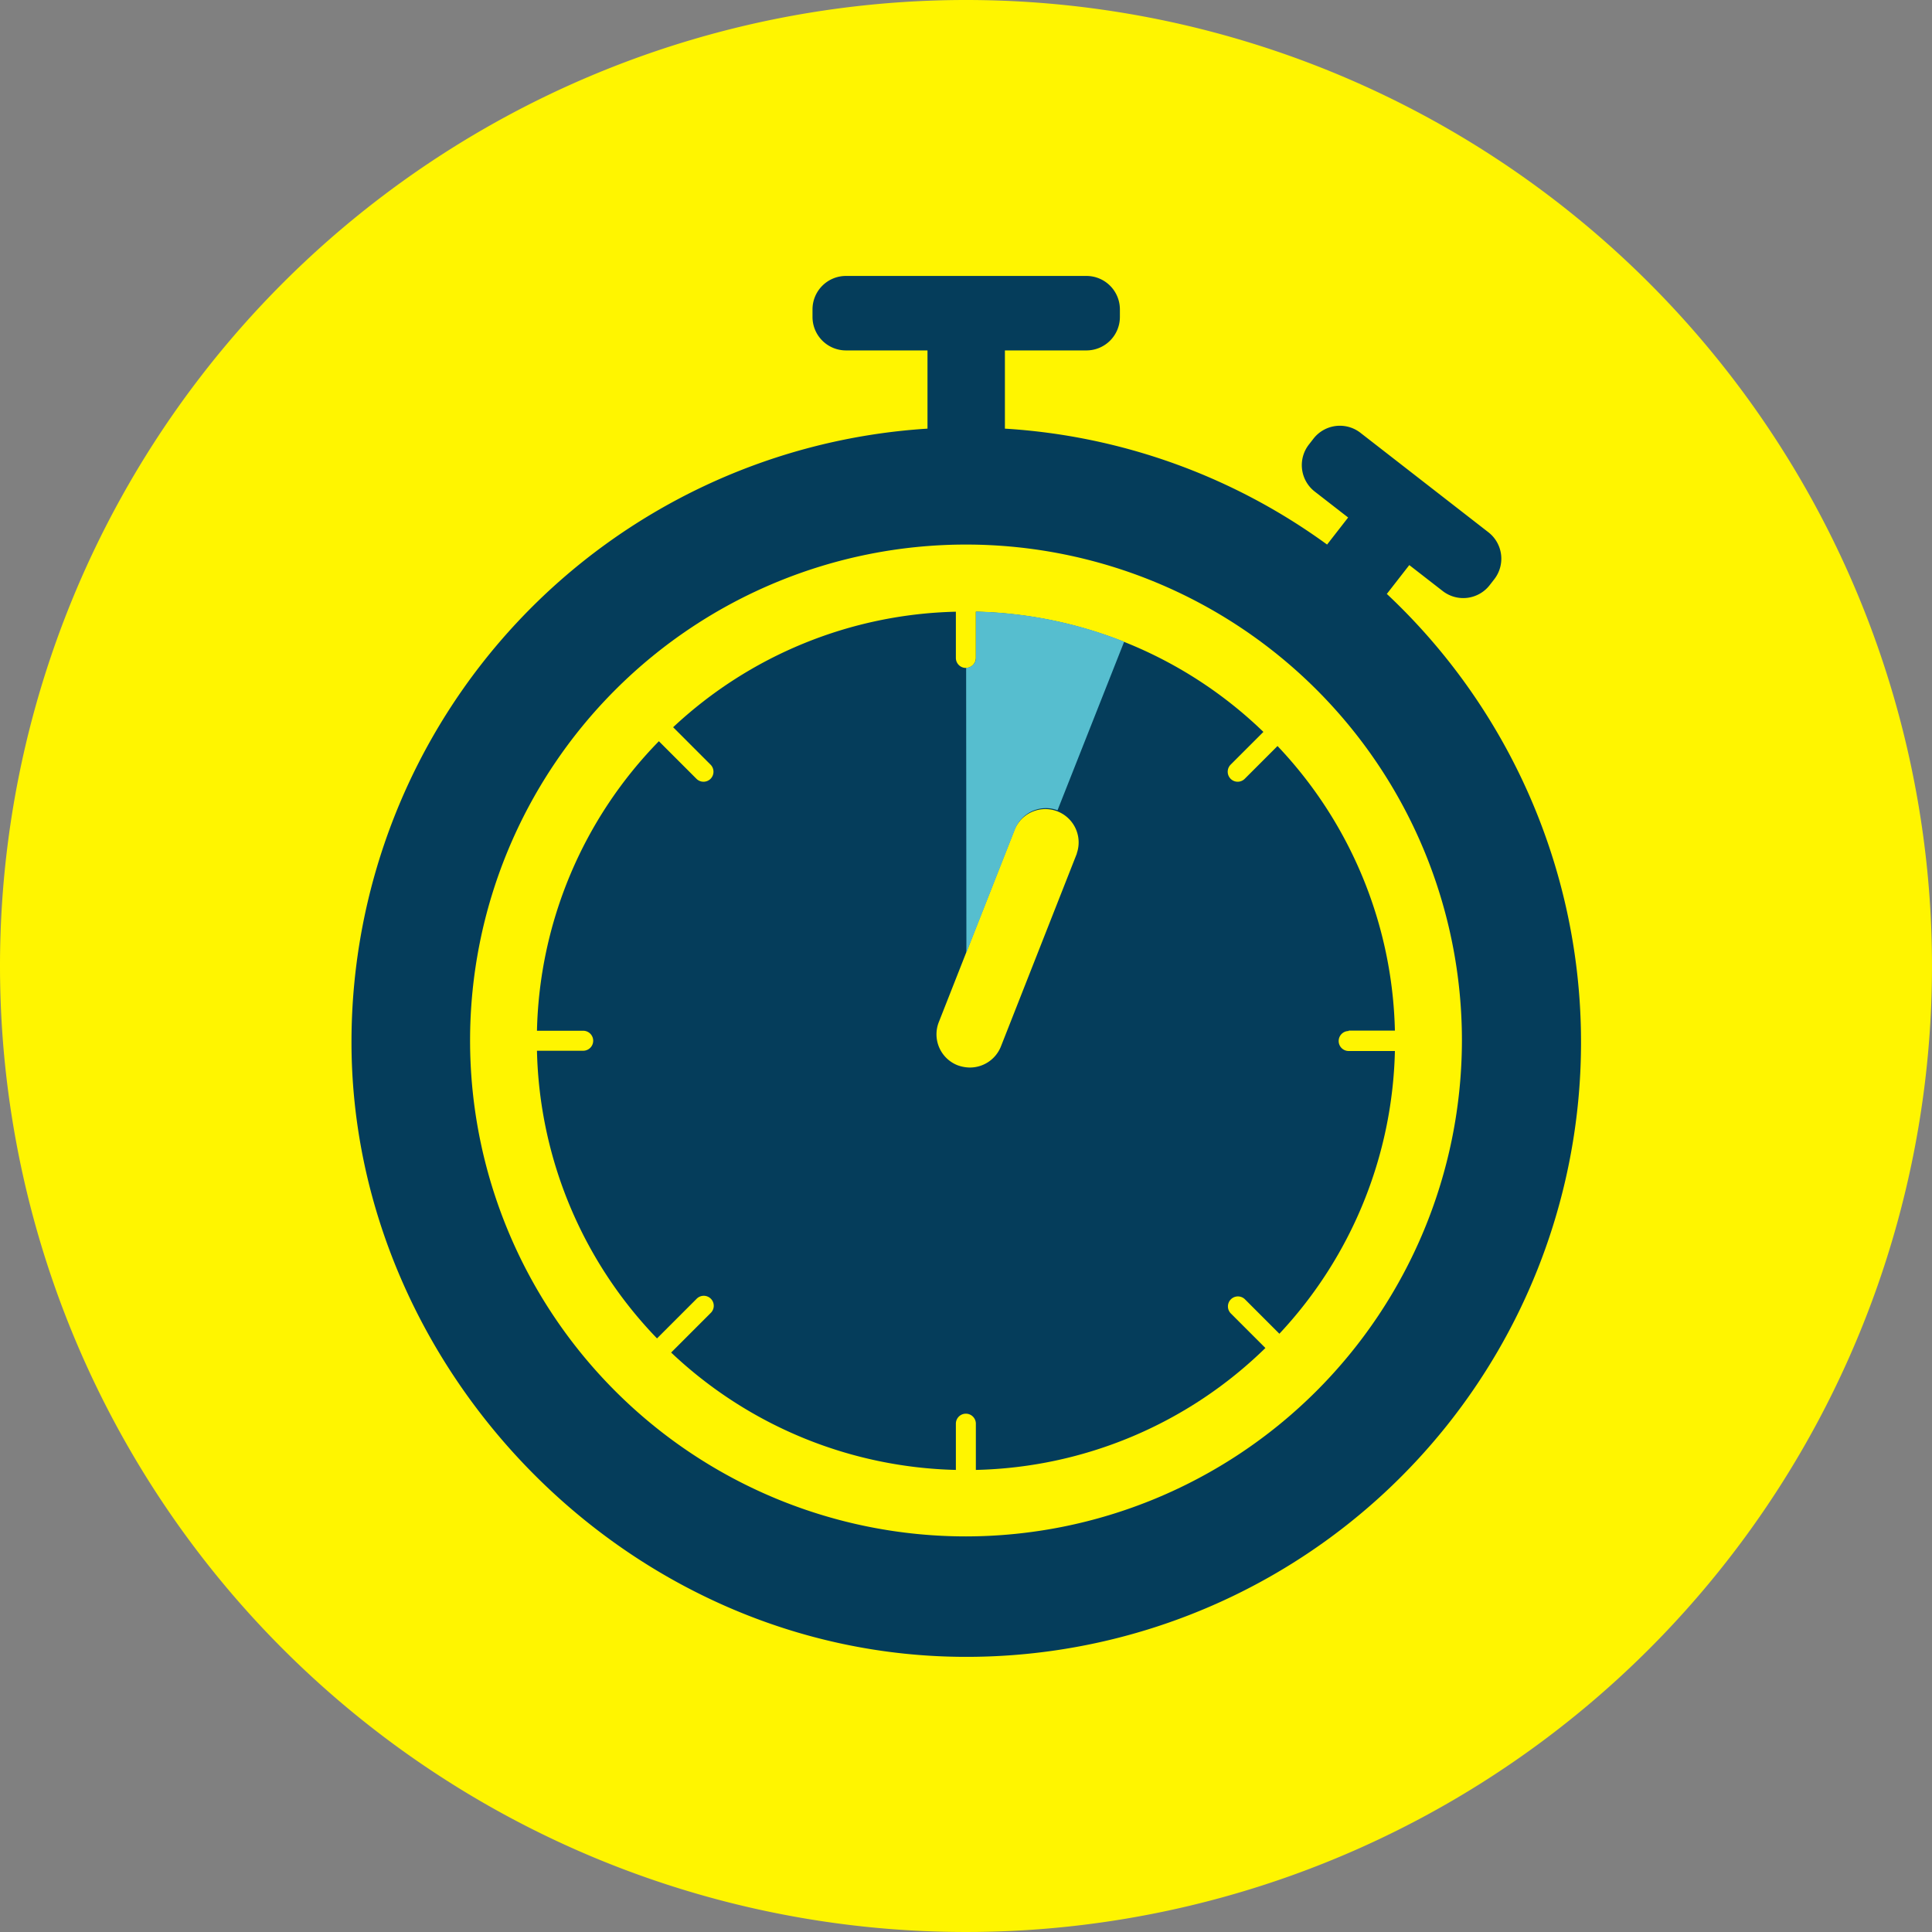 <svg xmlns="http://www.w3.org/2000/svg" id="Preventicus-60sec" width="145" height="145" viewBox="0 0 145 145"><rect x="0" y="0" width="145" height="145" fill="#808080" stroke="none"/><path id="Pfad_381" d="M72.5,0A72.5,72.5,0,1,1,0,72.5,72.5,72.5,0,0,1,72.5,0Z" fill="#fff500"></path><path id="Pfad_620" data-name="Pfad 620" d="M101.22,77.35h3.47a32.08,32.08,0,0,0-8.81-21.36l-2.46,2.46a.748.748,0,0,1-1.06,0,.754.754,0,0,1,0-1.06l2.46-2.46a32.1,32.1,0,0,0-21.58-9.02v3.47a.75.75,0,0,1-1.5,0V45.91a32.106,32.106,0,0,0-21.22,8.67l2.81,2.81a.754.754,0,0,1,0,1.06.748.748,0,0,1-1.06,0l-2.82-2.82A32.1,32.1,0,0,0,40.3,77.36h3.47a.75.75,0,0,1,0,1.5H40.3a32.112,32.112,0,0,0,9.01,21.59l2.96-2.96a.75.75,0,1,1,1.06,1.06l-2.96,2.96a32.174,32.174,0,0,0,21.37,8.81v-3.47a.75.75,0,0,1,1.5,0v3.47a32.1,32.1,0,0,0,21.73-9.15l-2.61-2.61a.75.75,0,0,1,1.06-1.06l2.6,2.6a32.106,32.106,0,0,0,8.67-21.22h-3.47a.75.75,0,0,1,0-1.5ZM80.82,64.06l-5.7,14.48a2.506,2.506,0,0,1-2.33,1.58,2.762,2.762,0,0,1-.92-.17,2.493,2.493,0,0,1-1.41-3.24l5.7-14.48a2.5,2.5,0,0,1,4.65,1.83Z" fill="#053d5b"></path><path id="Pfad_621" data-name="Pfad 621" d="M76.18,62.23a2.493,2.493,0,0,1,3.19-1.42l5-12.65A31.907,31.907,0,0,0,73.25,45.9v3.47a.753.753,0,0,1-.74.75l.02,21.38,3.65-9.27Z" fill="#56becf"></path><path id="Pfad_622" data-name="Pfad 622" d="M104.08,44.58l1.69-2.17,2.51,1.95a2.512,2.512,0,0,0,3.52-.44l.35-.45a2.512,2.512,0,0,0-.44-3.52l-9.61-7.47a2.512,2.512,0,0,0-3.52.44l-.35.45a2.512,2.512,0,0,0,.44,3.52l2.51,1.95L99.6,40.87a45.842,45.842,0,0,0-24.18-8.7V26.3h6.12a2.512,2.512,0,0,0,2.51-2.51v-.57a2.512,2.512,0,0,0-2.51-2.51H63.49a2.512,2.512,0,0,0-2.51,2.51v.57a2.512,2.512,0,0,0,2.51,2.51h6.12v5.87A46.134,46.134,0,0,0,26.38,78.21c0,24.51,20.66,46.14,46.14,46.14A46.127,46.127,0,0,0,104.1,44.59ZM72.5,115.31a37.22,37.22,0,1,1,37.22-37.22A37.266,37.266,0,0,1,72.5,115.31Z" fill="#053d5b"></path></svg>
